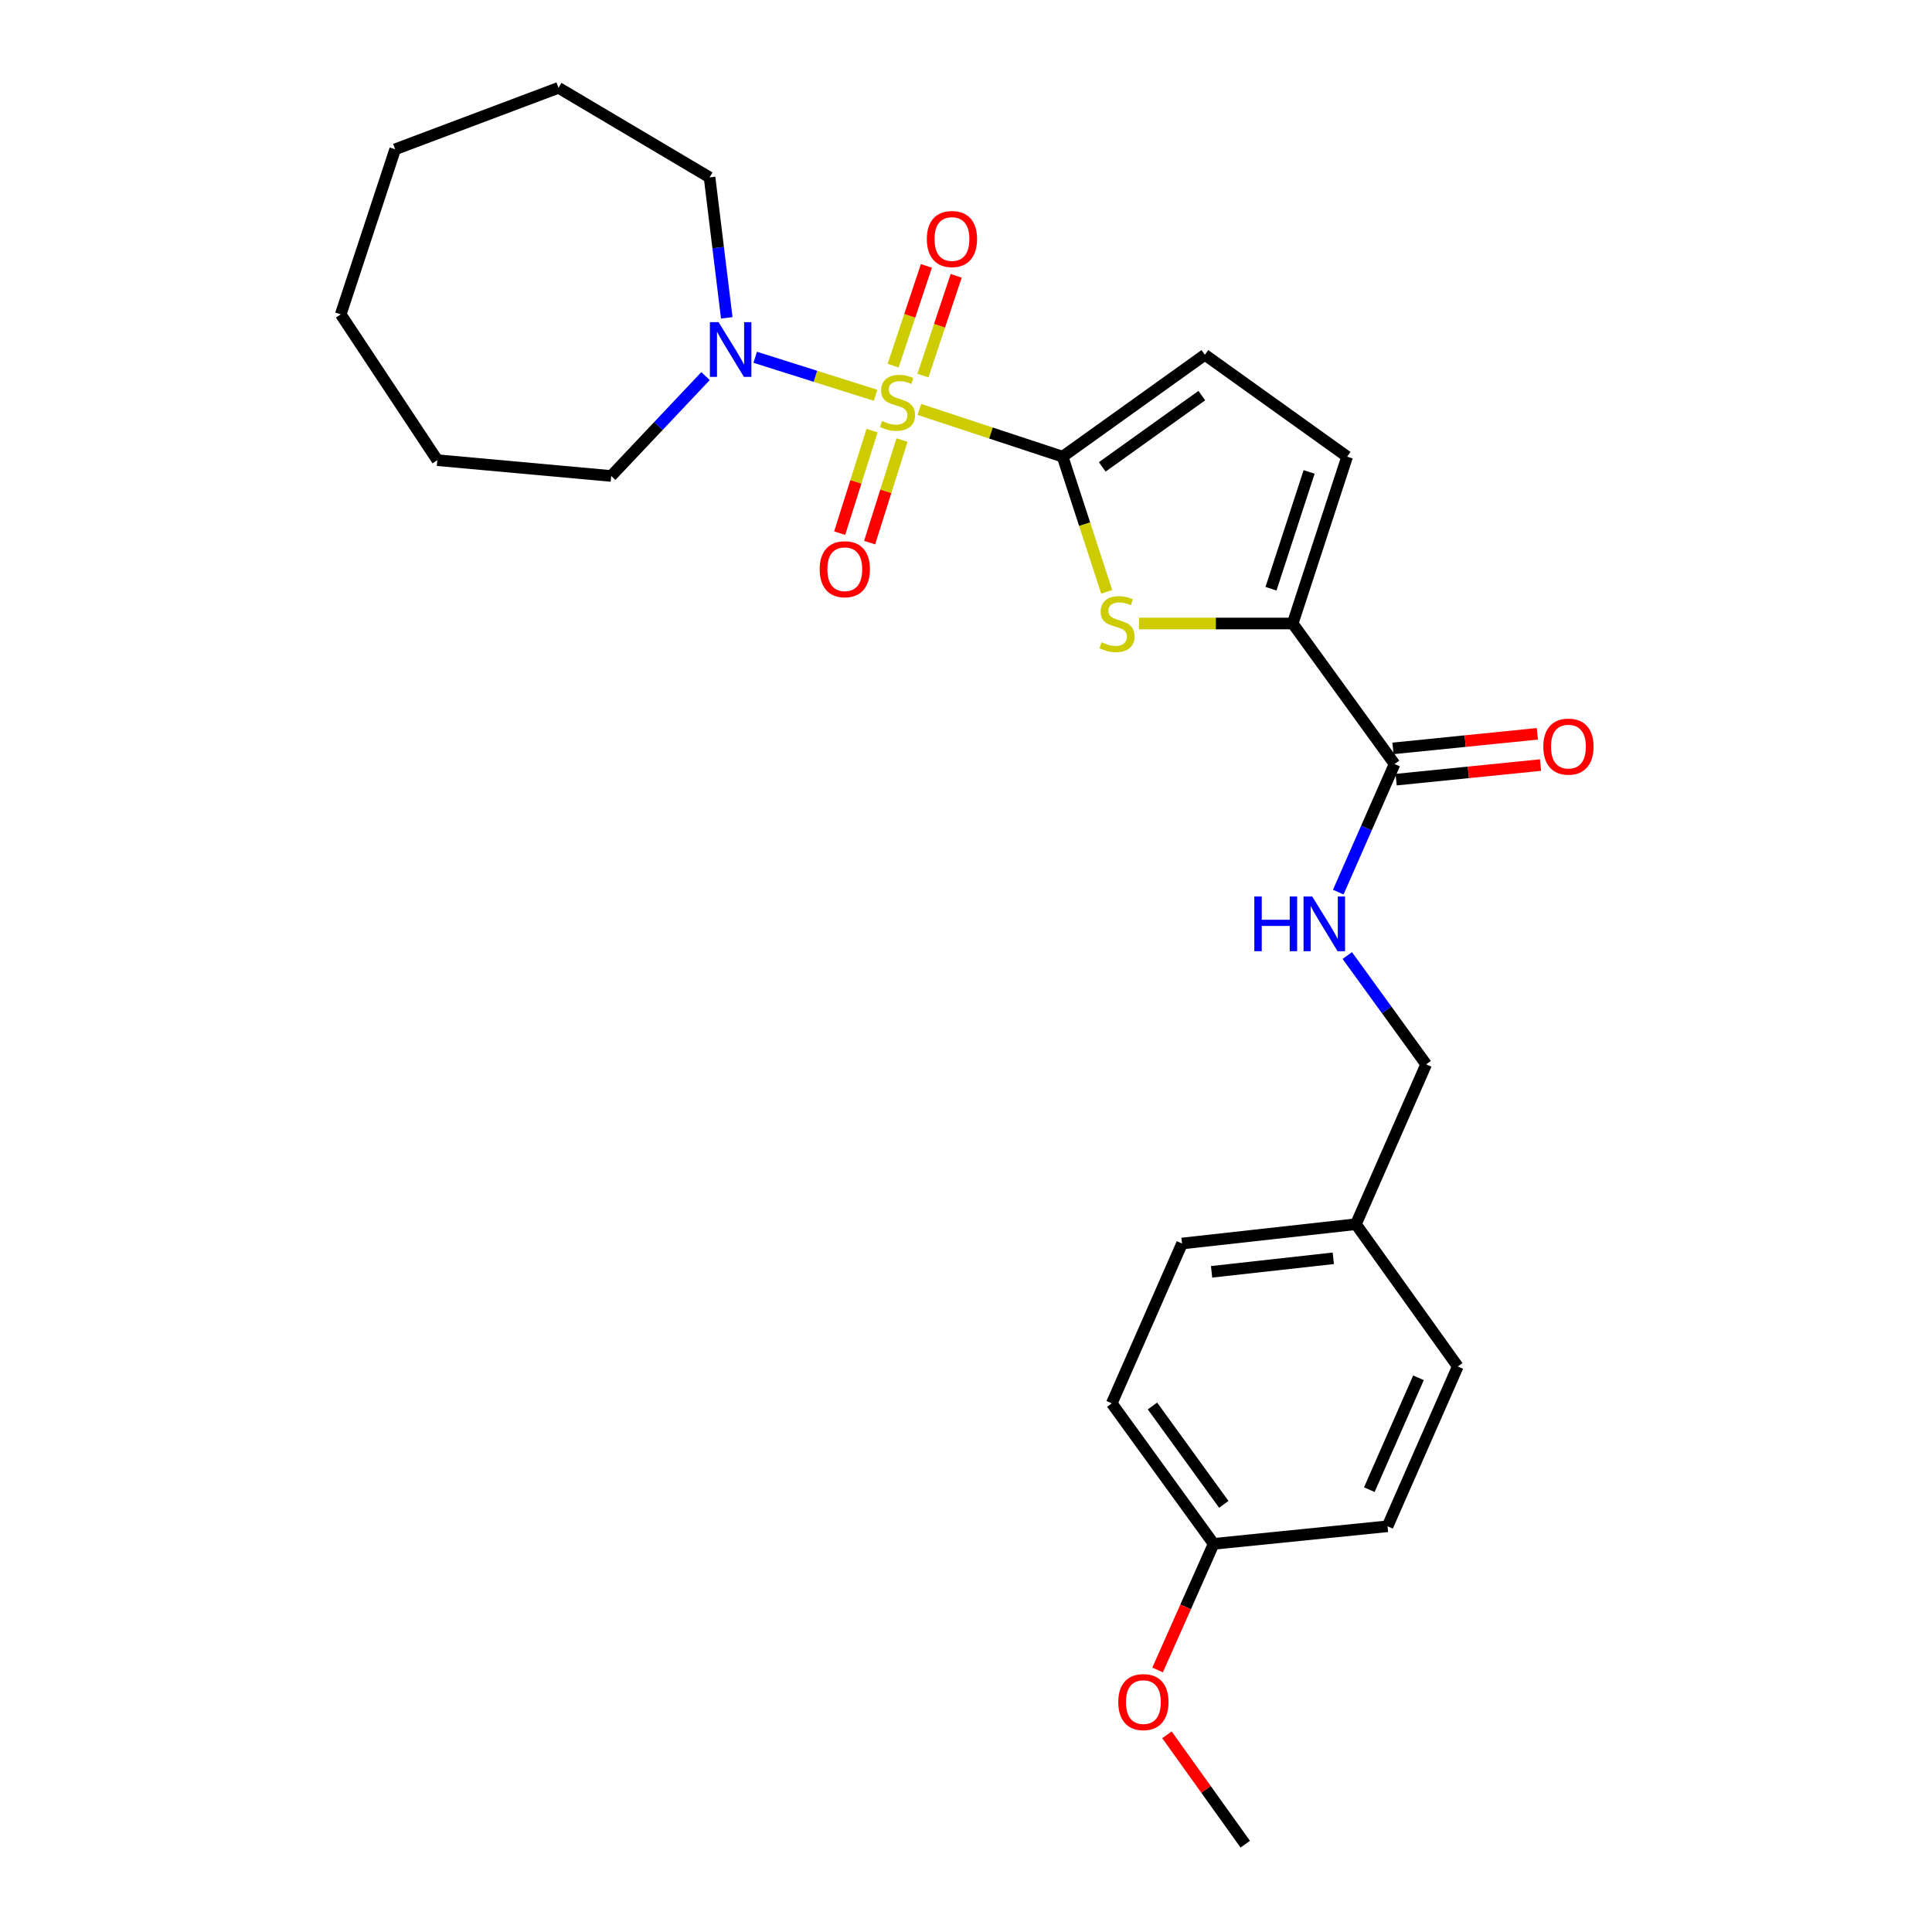 <?xml version='1.0' encoding='iso-8859-1'?>
<svg version='1.1' baseProfile='full'
              xmlns='http://www.w3.org/2000/svg'
                      xmlns:rdkit='http://www.rdkit.org/xml'
                      xmlns:xlink='http://www.w3.org/1999/xlink'
                  xml:space='preserve'
width='1000px' height='1000px' viewBox='0 0 1000 1000'>
<!-- END OF HEADER -->
<rect style='opacity:1.0;fill:#FFFFFF;stroke:none' width='1000' height='1000' x='0' y='0'> </rect>
<path class='bond-0' d='M 475.871,211.919 L 512.936,224.139' style='fill:none;fill-rule:evenodd;stroke:#CCCC00;stroke-width:6px;stroke-linecap:butt;stroke-linejoin:miter;stroke-opacity:1' />
<path class='bond-0' d='M 512.936,224.139 L 550.001,236.36' style='fill:none;fill-rule:evenodd;stroke:#000000;stroke-width:6px;stroke-linecap:butt;stroke-linejoin:miter;stroke-opacity:1' />
<path class='bond-1' d='M 453.197,204.601 L 422.041,194.762' style='fill:none;fill-rule:evenodd;stroke:#CCCC00;stroke-width:6px;stroke-linecap:butt;stroke-linejoin:miter;stroke-opacity:1' />
<path class='bond-1' d='M 422.041,194.762 L 390.886,184.922' style='fill:none;fill-rule:evenodd;stroke:#0000FF;stroke-width:6px;stroke-linecap:butt;stroke-linejoin:miter;stroke-opacity:1' />
<path class='bond-2' d='M 451.377,222.88 L 442.995,249.422' style='fill:none;fill-rule:evenodd;stroke:#CCCC00;stroke-width:6px;stroke-linecap:butt;stroke-linejoin:miter;stroke-opacity:1' />
<path class='bond-2' d='M 442.995,249.422 L 434.613,275.964' style='fill:none;fill-rule:evenodd;stroke:#FF0000;stroke-width:6px;stroke-linecap:butt;stroke-linejoin:miter;stroke-opacity:1' />
<path class='bond-2' d='M 466.878,227.775 L 458.496,254.317' style='fill:none;fill-rule:evenodd;stroke:#CCCC00;stroke-width:6px;stroke-linecap:butt;stroke-linejoin:miter;stroke-opacity:1' />
<path class='bond-2' d='M 458.496,254.317 L 450.114,280.859' style='fill:none;fill-rule:evenodd;stroke:#FF0000;stroke-width:6px;stroke-linecap:butt;stroke-linejoin:miter;stroke-opacity:1' />
<path class='bond-3' d='M 477.702,194.406 L 486.31,168.584' style='fill:none;fill-rule:evenodd;stroke:#CCCC00;stroke-width:6px;stroke-linecap:butt;stroke-linejoin:miter;stroke-opacity:1' />
<path class='bond-3' d='M 486.31,168.584 L 494.918,142.763' style='fill:none;fill-rule:evenodd;stroke:#FF0000;stroke-width:6px;stroke-linecap:butt;stroke-linejoin:miter;stroke-opacity:1' />
<path class='bond-3' d='M 462.281,189.265 L 470.889,163.443' style='fill:none;fill-rule:evenodd;stroke:#CCCC00;stroke-width:6px;stroke-linecap:butt;stroke-linejoin:miter;stroke-opacity:1' />
<path class='bond-3' d='M 470.889,163.443 L 479.497,137.622' style='fill:none;fill-rule:evenodd;stroke:#FF0000;stroke-width:6px;stroke-linecap:butt;stroke-linejoin:miter;stroke-opacity:1' />
<path class='bond-4' d='M 550.001,236.36 L 561.416,271.346' style='fill:none;fill-rule:evenodd;stroke:#000000;stroke-width:6px;stroke-linecap:butt;stroke-linejoin:miter;stroke-opacity:1' />
<path class='bond-4' d='M 561.416,271.346 L 572.83,306.331' style='fill:none;fill-rule:evenodd;stroke:#CCCC00;stroke-width:6px;stroke-linecap:butt;stroke-linejoin:miter;stroke-opacity:1' />
<path class='bond-5' d='M 550.001,236.36 L 623.64,183.637' style='fill:none;fill-rule:evenodd;stroke:#000000;stroke-width:6px;stroke-linecap:butt;stroke-linejoin:miter;stroke-opacity:1' />
<path class='bond-5' d='M 570.51,241.669 L 622.057,204.763' style='fill:none;fill-rule:evenodd;stroke:#000000;stroke-width:6px;stroke-linecap:butt;stroke-linejoin:miter;stroke-opacity:1' />
<path class='bond-6' d='M 589.531,322.723 L 629.312,322.723' style='fill:none;fill-rule:evenodd;stroke:#CCCC00;stroke-width:6px;stroke-linecap:butt;stroke-linejoin:miter;stroke-opacity:1' />
<path class='bond-6' d='M 629.312,322.723 L 669.093,322.723' style='fill:none;fill-rule:evenodd;stroke:#000000;stroke-width:6px;stroke-linecap:butt;stroke-linejoin:miter;stroke-opacity:1' />
<path class='bond-7' d='M 669.093,322.723 L 721.824,395.458' style='fill:none;fill-rule:evenodd;stroke:#000000;stroke-width:6px;stroke-linecap:butt;stroke-linejoin:miter;stroke-opacity:1' />
<path class='bond-8' d='M 669.093,322.723 L 697.278,236.36' style='fill:none;fill-rule:evenodd;stroke:#000000;stroke-width:6px;stroke-linecap:butt;stroke-linejoin:miter;stroke-opacity:1' />
<path class='bond-8' d='M 657.867,304.725 L 677.597,244.271' style='fill:none;fill-rule:evenodd;stroke:#000000;stroke-width:6px;stroke-linecap:butt;stroke-linejoin:miter;stroke-opacity:1' />
<path class='bond-9' d='M 365.188,194.665 L 340.775,220.516' style='fill:none;fill-rule:evenodd;stroke:#0000FF;stroke-width:6px;stroke-linecap:butt;stroke-linejoin:miter;stroke-opacity:1' />
<path class='bond-9' d='M 340.775,220.516 L 316.362,246.366' style='fill:none;fill-rule:evenodd;stroke:#000000;stroke-width:6px;stroke-linecap:butt;stroke-linejoin:miter;stroke-opacity:1' />
<path class='bond-10' d='M 376.17,164.506 L 371.72,128.163' style='fill:none;fill-rule:evenodd;stroke:#0000FF;stroke-width:6px;stroke-linecap:butt;stroke-linejoin:miter;stroke-opacity:1' />
<path class='bond-10' d='M 371.72,128.163 L 367.269,91.819' style='fill:none;fill-rule:evenodd;stroke:#000000;stroke-width:6px;stroke-linecap:butt;stroke-linejoin:miter;stroke-opacity:1' />
<path class='bond-11' d='M 623.64,183.637 L 697.278,236.36' style='fill:none;fill-rule:evenodd;stroke:#000000;stroke-width:6px;stroke-linecap:butt;stroke-linejoin:miter;stroke-opacity:1' />
<path class='bond-12' d='M 721.824,395.458 L 707.25,428.61' style='fill:none;fill-rule:evenodd;stroke:#000000;stroke-width:6px;stroke-linecap:butt;stroke-linejoin:miter;stroke-opacity:1' />
<path class='bond-12' d='M 707.25,428.61 L 692.675,461.762' style='fill:none;fill-rule:evenodd;stroke:#0000FF;stroke-width:6px;stroke-linecap:butt;stroke-linejoin:miter;stroke-opacity:1' />
<path class='bond-13' d='M 722.641,403.544 L 760.007,399.768' style='fill:none;fill-rule:evenodd;stroke:#000000;stroke-width:6px;stroke-linecap:butt;stroke-linejoin:miter;stroke-opacity:1' />
<path class='bond-13' d='M 760.007,399.768 L 797.373,395.993' style='fill:none;fill-rule:evenodd;stroke:#FF0000;stroke-width:6px;stroke-linecap:butt;stroke-linejoin:miter;stroke-opacity:1' />
<path class='bond-13' d='M 721.007,387.371 L 758.373,383.595' style='fill:none;fill-rule:evenodd;stroke:#000000;stroke-width:6px;stroke-linecap:butt;stroke-linejoin:miter;stroke-opacity:1' />
<path class='bond-13' d='M 758.373,383.595 L 795.739,379.819' style='fill:none;fill-rule:evenodd;stroke:#FF0000;stroke-width:6px;stroke-linecap:butt;stroke-linejoin:miter;stroke-opacity:1' />
<path class='bond-14' d='M 697.35,494.587 L 717.765,522.747' style='fill:none;fill-rule:evenodd;stroke:#0000FF;stroke-width:6px;stroke-linecap:butt;stroke-linejoin:miter;stroke-opacity:1' />
<path class='bond-14' d='M 717.765,522.747 L 738.179,550.907' style='fill:none;fill-rule:evenodd;stroke:#000000;stroke-width:6px;stroke-linecap:butt;stroke-linejoin:miter;stroke-opacity:1' />
<path class='bond-15' d='M 738.179,550.907 L 701.821,633.64' style='fill:none;fill-rule:evenodd;stroke:#000000;stroke-width:6px;stroke-linecap:butt;stroke-linejoin:miter;stroke-opacity:1' />
<path class='bond-16' d='M 701.821,633.64 L 754.543,707.278' style='fill:none;fill-rule:evenodd;stroke:#000000;stroke-width:6px;stroke-linecap:butt;stroke-linejoin:miter;stroke-opacity:1' />
<path class='bond-17' d='M 701.821,633.64 L 611.818,643.637' style='fill:none;fill-rule:evenodd;stroke:#000000;stroke-width:6px;stroke-linecap:butt;stroke-linejoin:miter;stroke-opacity:1' />
<path class='bond-17' d='M 690.115,651.296 L 627.113,658.294' style='fill:none;fill-rule:evenodd;stroke:#000000;stroke-width:6px;stroke-linecap:butt;stroke-linejoin:miter;stroke-opacity:1' />
<path class='bond-18' d='M 628.182,799.096 L 575.451,726.37' style='fill:none;fill-rule:evenodd;stroke:#000000;stroke-width:6px;stroke-linecap:butt;stroke-linejoin:miter;stroke-opacity:1' />
<path class='bond-18' d='M 633.433,778.645 L 596.521,727.736' style='fill:none;fill-rule:evenodd;stroke:#000000;stroke-width:6px;stroke-linecap:butt;stroke-linejoin:miter;stroke-opacity:1' />
<path class='bond-19' d='M 628.182,799.096 L 613.679,831.727' style='fill:none;fill-rule:evenodd;stroke:#000000;stroke-width:6px;stroke-linecap:butt;stroke-linejoin:miter;stroke-opacity:1' />
<path class='bond-19' d='M 613.679,831.727 L 599.175,864.358' style='fill:none;fill-rule:evenodd;stroke:#FF0000;stroke-width:6px;stroke-linecap:butt;stroke-linejoin:miter;stroke-opacity:1' />
<path class='bond-20' d='M 628.182,799.096 L 718.185,790.002' style='fill:none;fill-rule:evenodd;stroke:#000000;stroke-width:6px;stroke-linecap:butt;stroke-linejoin:miter;stroke-opacity:1' />
<path class='bond-21' d='M 754.543,707.278 L 718.185,790.002' style='fill:none;fill-rule:evenodd;stroke:#000000;stroke-width:6px;stroke-linecap:butt;stroke-linejoin:miter;stroke-opacity:1' />
<path class='bond-21' d='M 734.208,713.146 L 708.757,771.052' style='fill:none;fill-rule:evenodd;stroke:#000000;stroke-width:6px;stroke-linecap:butt;stroke-linejoin:miter;stroke-opacity:1' />
<path class='bond-22' d='M 611.818,643.637 L 575.451,726.37' style='fill:none;fill-rule:evenodd;stroke:#000000;stroke-width:6px;stroke-linecap:butt;stroke-linejoin:miter;stroke-opacity:1' />
<path class='bond-23' d='M 316.362,246.366 L 226.36,238.184' style='fill:none;fill-rule:evenodd;stroke:#000000;stroke-width:6px;stroke-linecap:butt;stroke-linejoin:miter;stroke-opacity:1' />
<path class='bond-24' d='M 367.269,91.819 L 289.088,45.455' style='fill:none;fill-rule:evenodd;stroke:#000000;stroke-width:6px;stroke-linecap:butt;stroke-linejoin:miter;stroke-opacity:1' />
<path class='bond-25' d='M 604.007,897.94 L 624.277,926.243' style='fill:none;fill-rule:evenodd;stroke:#FF0000;stroke-width:6px;stroke-linecap:butt;stroke-linejoin:miter;stroke-opacity:1' />
<path class='bond-25' d='M 624.277,926.243 L 644.546,954.545' style='fill:none;fill-rule:evenodd;stroke:#000000;stroke-width:6px;stroke-linecap:butt;stroke-linejoin:miter;stroke-opacity:1' />
<path class='bond-26' d='M 226.36,238.184 L 176.364,162.721' style='fill:none;fill-rule:evenodd;stroke:#000000;stroke-width:6px;stroke-linecap:butt;stroke-linejoin:miter;stroke-opacity:1' />
<path class='bond-27' d='M 289.088,45.455 L 204.541,77.271' style='fill:none;fill-rule:evenodd;stroke:#000000;stroke-width:6px;stroke-linecap:butt;stroke-linejoin:miter;stroke-opacity:1' />
<path class='bond-28' d='M 176.364,162.721 L 204.541,77.271' style='fill:none;fill-rule:evenodd;stroke:#000000;stroke-width:6px;stroke-linecap:butt;stroke-linejoin:miter;stroke-opacity:1' />
<path  class='atom-0' d='M 456.542 217.903
Q 456.862 218.023, 458.182 218.583
Q 459.502 219.143, 460.942 219.503
Q 462.422 219.823, 463.862 219.823
Q 466.542 219.823, 468.102 218.543
Q 469.662 217.223, 469.662 214.943
Q 469.662 213.383, 468.862 212.423
Q 468.102 211.463, 466.902 210.943
Q 465.702 210.423, 463.702 209.823
Q 461.182 209.063, 459.662 208.343
Q 458.182 207.623, 457.102 206.103
Q 456.062 204.583, 456.062 202.023
Q 456.062 198.463, 458.462 196.263
Q 460.902 194.063, 465.702 194.063
Q 468.982 194.063, 472.702 195.623
L 471.782 198.703
Q 468.382 197.303, 465.822 197.303
Q 463.062 197.303, 461.542 198.463
Q 460.022 199.583, 460.062 201.543
Q 460.062 203.063, 460.822 203.983
Q 461.622 204.903, 462.742 205.423
Q 463.902 205.943, 465.822 206.543
Q 468.382 207.343, 469.902 208.143
Q 471.422 208.943, 472.502 210.583
Q 473.622 212.183, 473.622 214.943
Q 473.622 218.863, 470.982 220.983
Q 468.382 223.063, 464.022 223.063
Q 461.502 223.063, 459.582 222.503
Q 457.702 221.983, 455.462 221.063
L 456.542 217.903
' fill='#CCCC00'/>
<path  class='atom-2' d='M 570.178 332.443
Q 570.498 332.563, 571.818 333.123
Q 573.138 333.683, 574.578 334.043
Q 576.058 334.363, 577.498 334.363
Q 580.178 334.363, 581.738 333.083
Q 583.298 331.763, 583.298 329.483
Q 583.298 327.923, 582.498 326.963
Q 581.738 326.003, 580.538 325.483
Q 579.338 324.963, 577.338 324.363
Q 574.818 323.603, 573.298 322.883
Q 571.818 322.163, 570.738 320.643
Q 569.698 319.123, 569.698 316.563
Q 569.698 313.003, 572.098 310.803
Q 574.538 308.603, 579.338 308.603
Q 582.618 308.603, 586.338 310.163
L 585.418 313.243
Q 582.018 311.843, 579.458 311.843
Q 576.698 311.843, 575.178 313.003
Q 573.658 314.123, 573.698 316.083
Q 573.698 317.603, 574.458 318.523
Q 575.258 319.443, 576.378 319.963
Q 577.538 320.483, 579.458 321.083
Q 582.018 321.883, 583.538 322.683
Q 585.058 323.483, 586.138 325.123
Q 587.258 326.723, 587.258 329.483
Q 587.258 333.403, 584.618 335.523
Q 582.018 337.603, 577.658 337.603
Q 575.138 337.603, 573.218 337.043
Q 571.338 336.523, 569.098 335.603
L 570.178 332.443
' fill='#CCCC00'/>
<path  class='atom-4' d='M 371.919 166.75
L 381.199 181.75
Q 382.119 183.23, 383.599 185.91
Q 385.079 188.59, 385.159 188.75
L 385.159 166.75
L 388.919 166.75
L 388.919 195.07
L 385.039 195.07
L 375.079 178.67
Q 373.919 176.75, 372.679 174.55
Q 371.479 172.35, 371.119 171.67
L 371.119 195.07
L 367.439 195.07
L 367.439 166.75
L 371.919 166.75
' fill='#0000FF'/>
<path  class='atom-8' d='M 424.268 294.626
Q 424.268 287.826, 427.628 284.026
Q 430.988 280.226, 437.268 280.226
Q 443.548 280.226, 446.908 284.026
Q 450.268 287.826, 450.268 294.626
Q 450.268 301.506, 446.868 305.426
Q 443.468 309.306, 437.268 309.306
Q 431.028 309.306, 427.628 305.426
Q 424.268 301.546, 424.268 294.626
M 437.268 306.106
Q 441.588 306.106, 443.908 303.226
Q 446.268 300.306, 446.268 294.626
Q 446.268 289.066, 443.908 286.266
Q 441.588 283.426, 437.268 283.426
Q 432.948 283.426, 430.588 286.226
Q 428.268 289.026, 428.268 294.626
Q 428.268 300.346, 430.588 303.226
Q 432.948 306.106, 437.268 306.106
' fill='#FF0000'/>
<path  class='atom-9' d='M 479.727 123.715
Q 479.727 116.915, 483.087 113.115
Q 486.447 109.315, 492.727 109.315
Q 499.007 109.315, 502.367 113.115
Q 505.727 116.915, 505.727 123.715
Q 505.727 130.595, 502.327 134.515
Q 498.927 138.395, 492.727 138.395
Q 486.487 138.395, 483.087 134.515
Q 479.727 130.635, 479.727 123.715
M 492.727 135.195
Q 497.047 135.195, 499.367 132.315
Q 501.727 129.395, 501.727 123.715
Q 501.727 118.155, 499.367 115.355
Q 497.047 112.515, 492.727 112.515
Q 488.407 112.515, 486.047 115.315
Q 483.727 118.115, 483.727 123.715
Q 483.727 129.435, 486.047 132.315
Q 488.407 135.195, 492.727 135.195
' fill='#FF0000'/>
<path  class='atom-10' d='M 649.237 464.021
L 653.077 464.021
L 653.077 476.061
L 667.557 476.061
L 667.557 464.021
L 671.397 464.021
L 671.397 492.341
L 667.557 492.341
L 667.557 479.261
L 653.077 479.261
L 653.077 492.341
L 649.237 492.341
L 649.237 464.021
' fill='#0000FF'/>
<path  class='atom-10' d='M 679.197 464.021
L 688.477 479.021
Q 689.397 480.501, 690.877 483.181
Q 692.357 485.861, 692.437 486.021
L 692.437 464.021
L 696.197 464.021
L 696.197 492.341
L 692.317 492.341
L 682.357 475.941
Q 681.197 474.021, 679.957 471.821
Q 678.757 469.621, 678.397 468.941
L 678.397 492.341
L 674.717 492.341
L 674.717 464.021
L 679.197 464.021
' fill='#0000FF'/>
<path  class='atom-11' d='M 798.818 386.444
Q 798.818 379.644, 802.178 375.844
Q 805.538 372.044, 811.818 372.044
Q 818.098 372.044, 821.458 375.844
Q 824.818 379.644, 824.818 386.444
Q 824.818 393.324, 821.418 397.244
Q 818.018 401.124, 811.818 401.124
Q 805.578 401.124, 802.178 397.244
Q 798.818 393.364, 798.818 386.444
M 811.818 397.924
Q 816.138 397.924, 818.458 395.044
Q 820.818 392.124, 820.818 386.444
Q 820.818 380.884, 818.458 378.084
Q 816.138 375.244, 811.818 375.244
Q 807.498 375.244, 805.138 378.044
Q 802.818 380.844, 802.818 386.444
Q 802.818 392.164, 805.138 395.044
Q 807.498 397.924, 811.818 397.924
' fill='#FF0000'/>
<path  class='atom-21' d='M 578.815 880.996
Q 578.815 874.196, 582.175 870.396
Q 585.535 866.596, 591.815 866.596
Q 598.095 866.596, 601.455 870.396
Q 604.815 874.196, 604.815 880.996
Q 604.815 887.876, 601.415 891.796
Q 598.015 895.676, 591.815 895.676
Q 585.575 895.676, 582.175 891.796
Q 578.815 887.916, 578.815 880.996
M 591.815 892.476
Q 596.135 892.476, 598.455 889.596
Q 600.815 886.676, 600.815 880.996
Q 600.815 875.436, 598.455 872.636
Q 596.135 869.796, 591.815 869.796
Q 587.495 869.796, 585.135 872.596
Q 582.815 875.396, 582.815 880.996
Q 582.815 886.716, 585.135 889.596
Q 587.495 892.476, 591.815 892.476
' fill='#FF0000'/>
</svg>
